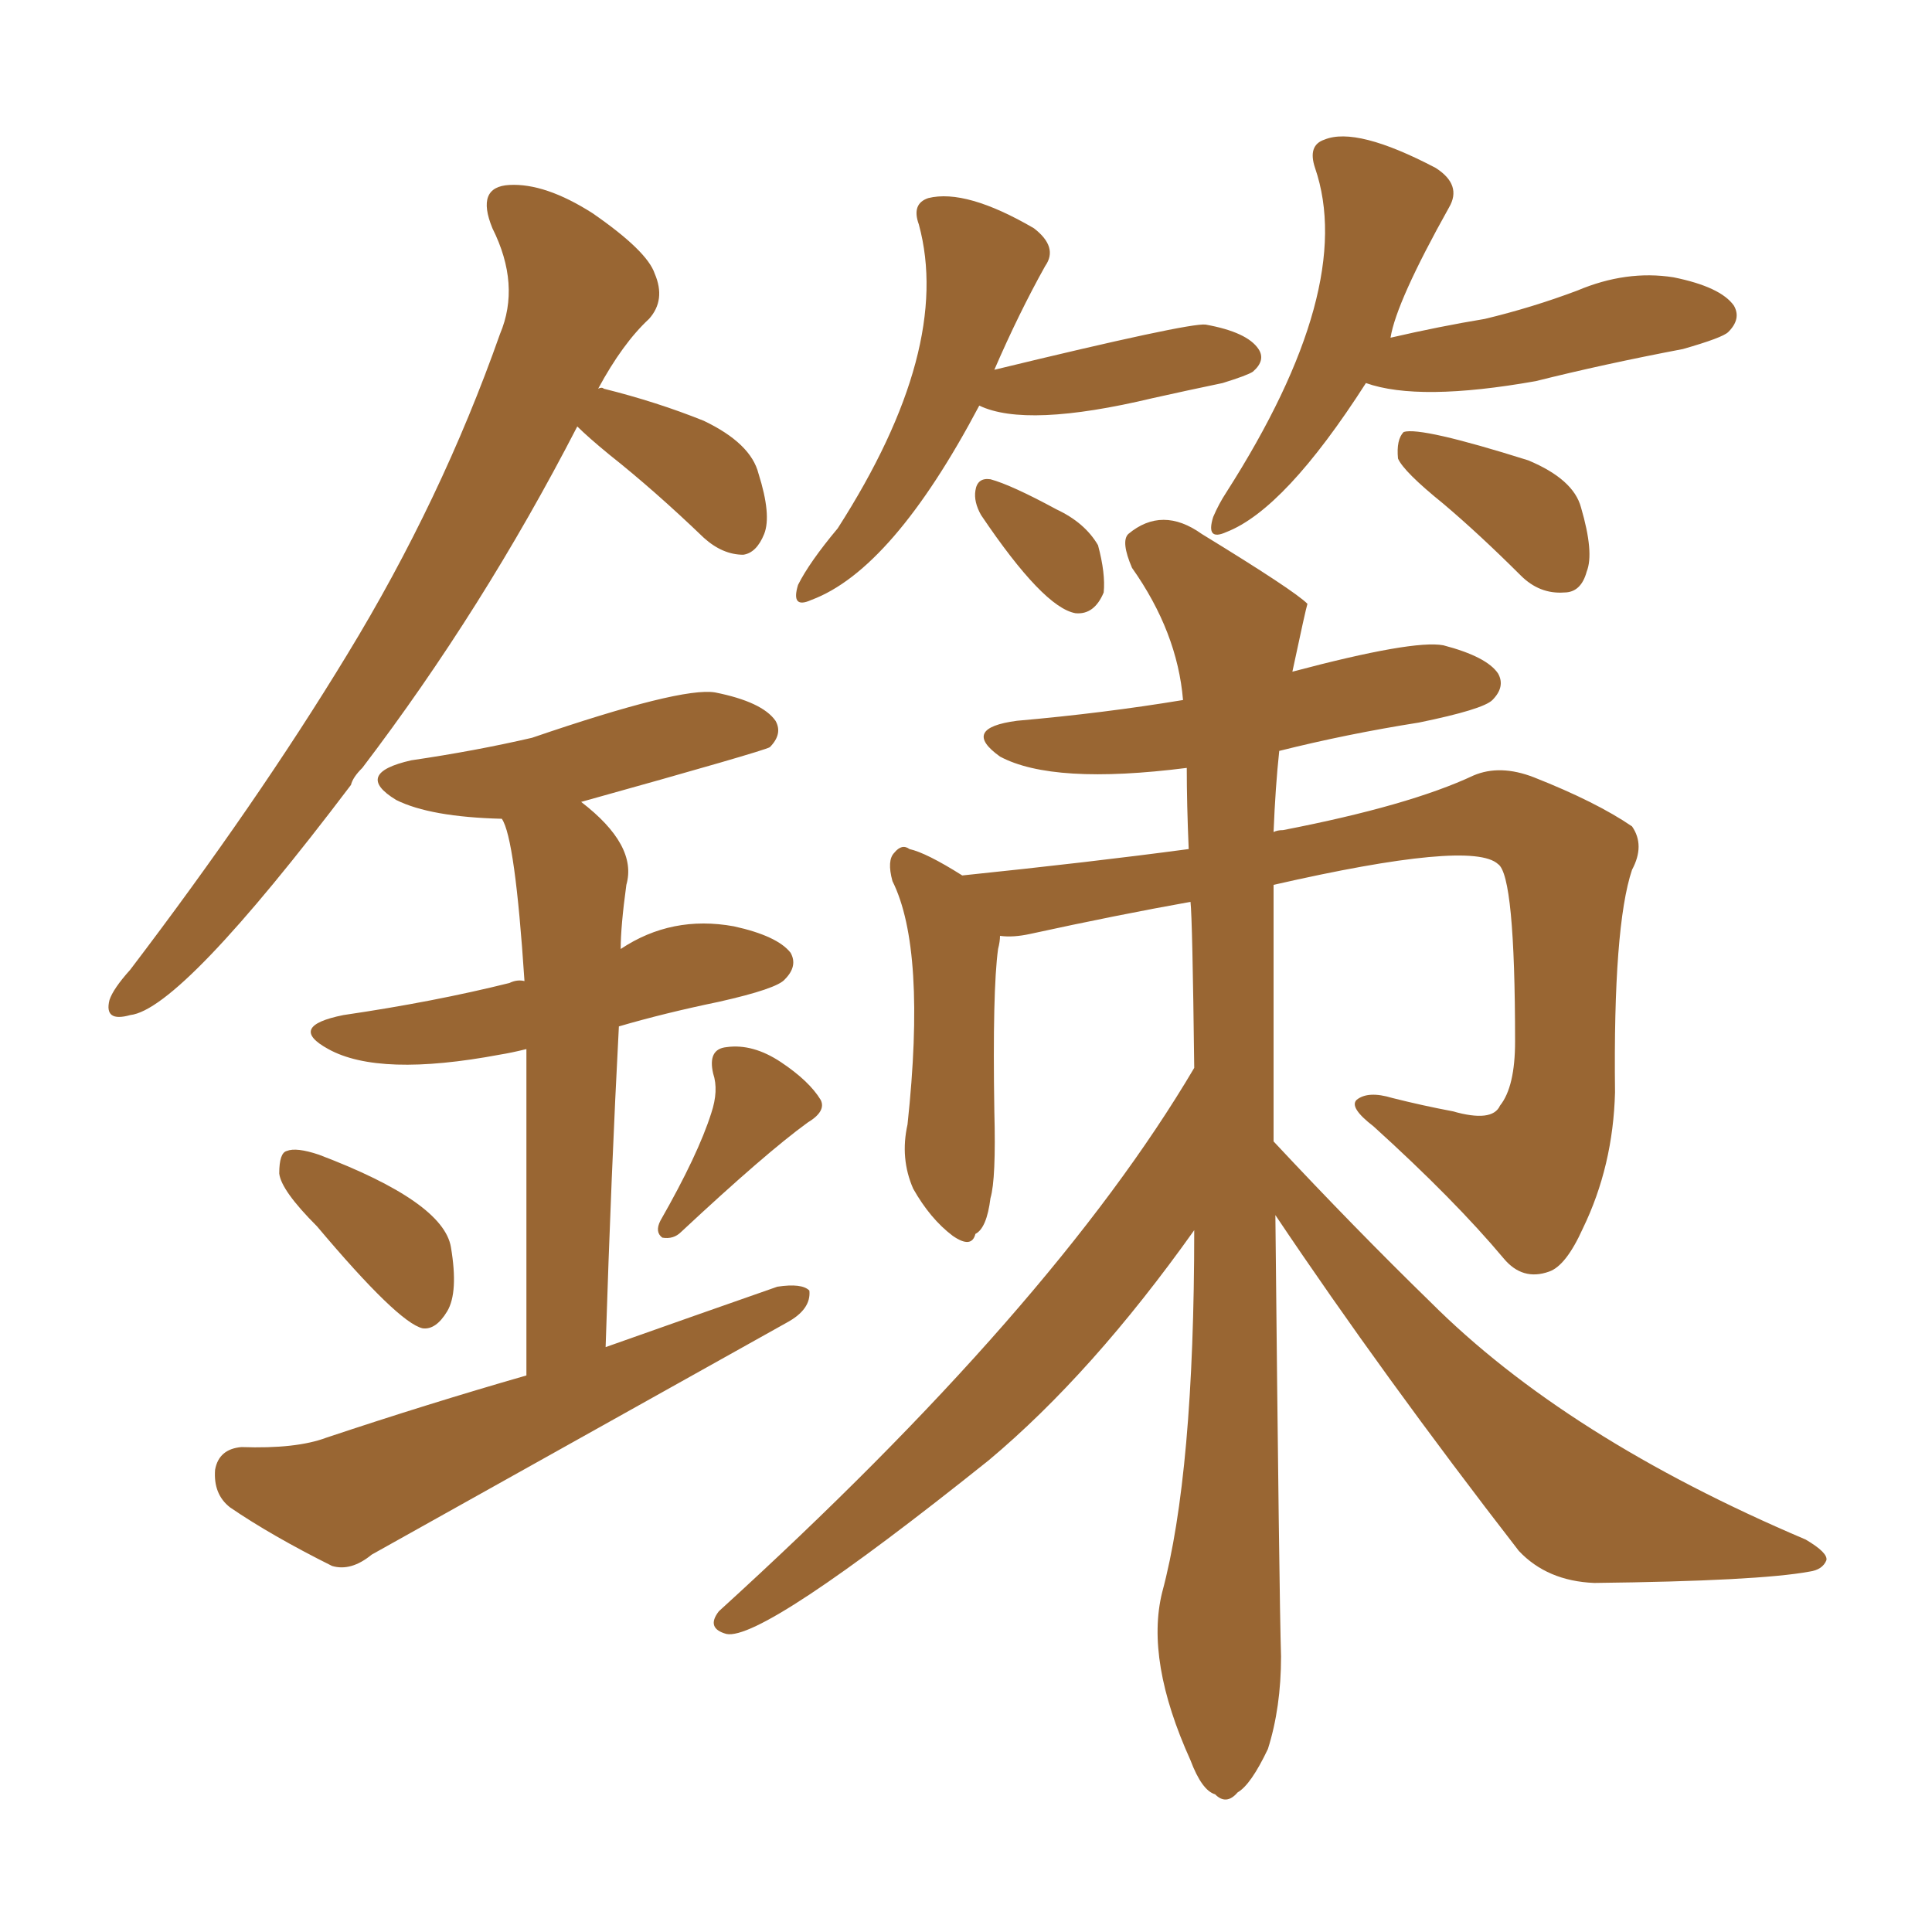 <svg xmlns="http://www.w3.org/2000/svg" xmlns:xlink="http://www.w3.org/1999/xlink" width="150" height="150"><path fill="#996633" padding="10" d="M76.03 31.49L76.03 31.49Q69.29 44.24 62.99 46.58L62.99 46.58Q61.38 47.31 61.96 45.41L61.96 45.41Q62.84 43.65 65.04 41.02L65.04 41.02Q73.97 27.10 71.34 17.43L71.34 17.43Q70.75 15.82 72.07 15.38L72.07 15.38Q75 14.65 80.27 17.72L80.27 17.72Q82.18 19.19 81.15 20.65L81.15 20.65Q79.10 24.32 77.20 28.71L77.20 28.71Q92.29 25.05 93.60 25.20L93.60 25.20Q96.83 25.78 97.71 27.10L97.71 27.10Q98.29 27.98 97.27 28.86L97.27 28.86Q96.83 29.15 94.92 29.74L94.92 29.74Q92.14 30.32 89.50 30.91L89.50 30.91Q79.69 33.25 76.03 31.49ZM76.17 39.99L76.17 39.99Q75.59 38.96 75.73 38.09L75.73 38.09Q75.88 37.06 76.90 37.21L76.90 37.21Q78.52 37.65 82.03 39.55L82.03 39.55Q84.23 40.58 85.25 42.33L85.25 42.33Q85.84 44.53 85.69 46.00L85.69 46.00Q84.96 47.75 83.50 47.61L83.50 47.61Q81.01 47.17 76.17 39.99ZM106.05 29.74L106.05 29.74Q99.76 39.55 95.21 41.31L95.21 41.31Q93.60 42.04 94.19 40.14L94.19 40.14Q94.63 39.11 95.21 38.23L95.21 38.23Q105.32 22.41 102.10 13.04L102.10 13.04Q101.51 11.28 102.83 10.84L102.83 10.84Q105.32 9.81 111.47 13.04L111.47 13.04Q113.53 14.36 112.50 16.11L112.50 16.11Q108.40 23.44 107.96 26.22L107.96 26.22Q111.77 25.34 115.28 24.76L115.28 24.76Q118.95 23.88 122.46 22.56L122.46 22.56Q126.27 20.95 129.93 21.53L129.93 21.53Q133.59 22.27 134.62 23.73L134.62 23.73Q135.21 24.76 134.18 25.78L134.18 25.78Q133.74 26.22 130.66 27.10L130.66 27.10Q124.51 28.27 119.24 29.59L119.24 29.59Q110.16 31.20 106.05 29.74ZM112.06 39.11L112.06 39.11Q108.98 36.62 108.54 35.60L108.54 35.60Q108.40 34.13 108.98 33.54L108.98 33.54Q110.30 33.11 118.65 35.74L118.65 35.74Q122.17 37.21 122.75 39.40L122.75 39.40Q123.78 42.92 123.19 44.38L123.19 44.38Q122.75 46.00 121.44 46.00L121.44 46.00Q119.53 46.14 118.07 44.68L118.07 44.68Q114.84 41.46 112.06 39.11ZM99.02 94.34L99.02 94.34Q99.32 124.22 99.46 128.61L99.46 128.61Q99.46 132.57 98.44 135.79L98.44 135.79Q97.12 138.57 96.09 139.16L96.09 139.16Q95.21 140.19 94.34 139.31L94.34 139.31Q93.31 139.01 92.43 136.67L92.43 136.67Q88.92 128.91 90.23 123.63L90.23 123.63Q92.72 114.40 92.72 95.51L92.72 95.51Q84.81 106.64 76.76 113.38L76.76 113.38Q59.18 127.44 56.40 126.86L56.40 126.86Q54.79 126.42 55.81 125.10L55.81 125.10Q81.74 101.51 92.72 82.91L92.72 82.91Q92.58 71.34 92.43 70.02L92.43 70.02Q86.72 71.04 79.98 72.51L79.98 72.51Q78.66 72.80 77.64 72.66L77.64 72.66Q77.64 73.10 77.49 73.68L77.49 73.68Q77.05 76.90 77.20 86.28L77.20 86.28Q77.34 91.55 76.90 93.02L76.90 93.02Q76.61 95.36 75.73 95.80L75.73 95.80Q75.44 96.97 73.97 95.95L73.97 95.95Q72.22 94.63 70.90 92.29L70.90 92.29Q69.87 89.94 70.46 87.30L70.46 87.30Q71.92 73.68 69.29 68.41L69.29 68.41Q68.85 66.80 69.43 66.21L69.43 66.21Q70.02 65.48 70.61 65.92L70.61 65.92Q71.92 66.21 74.71 67.97L74.71 67.97Q84.67 66.94 92.29 65.92L92.29 65.92Q92.14 62.40 92.14 59.62L92.14 59.62Q81.74 60.94 77.64 58.74L77.64 58.74Q74.56 56.54 78.96 55.96L78.96 55.96Q85.69 55.37 91.85 54.35L91.85 54.35Q91.41 49.07 87.89 44.09L87.89 44.09Q87.01 42.04 87.60 41.46L87.60 41.46Q90.23 39.26 93.31 41.46L93.31 41.46Q100.49 45.85 101.51 46.88L101.51 46.88Q101.37 47.31 100.34 52.15L100.34 52.15Q109.72 49.66 112.06 50.10L112.06 50.10Q115.43 50.98 116.31 52.29L116.31 52.29Q116.89 53.32 115.87 54.35L115.87 54.35Q115.14 55.08 110.16 56.10L110.16 56.10Q104.59 56.98 99.32 58.30L99.32 58.30Q99.02 61.08 98.88 64.60L98.88 64.60Q99.17 64.45 99.61 64.45L99.61 64.45Q109.42 62.55 114.40 60.21L114.40 60.21Q116.46 59.33 119.09 60.35L119.09 60.35Q123.93 62.26 126.71 64.16L126.71 64.16Q127.73 65.63 126.71 67.53L126.71 67.53Q125.24 71.92 125.39 84.81L125.39 84.81Q125.24 90.53 122.90 95.36L122.90 95.36Q121.58 98.29 120.26 98.73L120.26 98.73Q118.21 99.46 116.75 97.71L116.75 97.71Q112.94 93.16 106.64 87.45L106.64 87.45Q104.74 85.99 105.32 85.40L105.32 85.40Q106.20 84.67 108.11 85.25L108.11 85.25Q110.45 85.84 112.79 86.28L112.79 86.28Q115.87 87.16 116.46 85.84L116.46 85.84Q117.63 84.38 117.63 80.86L117.63 80.86Q117.63 67.97 116.31 67.09L116.31 67.09Q114.26 65.19 98.88 68.70L98.88 68.70Q98.88 79.83 98.88 88.62L98.88 88.62Q105.18 95.36 111.04 101.07L111.04 101.07Q121.58 111.62 140.19 119.53L140.19 119.53Q141.94 120.56 141.80 121.14L141.80 121.14Q141.50 121.88 140.48 122.02L140.48 122.02Q136.52 122.75 123.78 122.90L123.78 122.90Q120.12 122.75 117.92 120.41L117.92 120.41Q107.37 106.79 99.02 94.34ZM44.82 33.11L44.82 33.11Q37.50 47.31 28.13 59.62L28.13 59.62Q27.39 60.35 27.25 60.94L27.25 60.94Q14.06 78.37 10.11 78.81L10.11 78.81Q8.06 79.39 8.50 77.64L8.50 77.64Q8.79 76.76 10.11 75.29L10.11 75.29Q19.92 62.40 26.95 50.83L26.95 50.83Q34.28 38.82 38.82 25.93L38.82 25.93Q40.43 22.12 38.23 17.72L38.23 17.72Q36.91 14.50 39.55 14.36L39.55 14.36Q42.33 14.21 46.00 16.55L46.00 16.55Q50.24 19.48 50.83 21.24L50.83 21.24Q51.71 23.29 50.39 24.76L50.39 24.76Q48.34 26.66 46.44 30.18L46.44 30.18Q46.73 30.03 46.88 30.18L46.88 30.18Q50.98 31.20 54.64 32.67L54.64 32.67Q58.30 34.42 58.89 36.77L58.89 36.77Q59.91 39.99 59.33 41.46L59.33 41.46Q58.74 42.92 57.71 43.07L57.71 43.07Q56.10 43.07 54.64 41.75L54.64 41.75Q50.83 38.09 47.31 35.30L47.31 35.30Q45.70 33.98 44.82 33.11ZM24.61 95.21L24.61 95.21Q21.83 92.43 21.68 91.11L21.68 91.11Q21.68 89.50 22.27 89.36L22.27 89.36Q23.00 89.06 24.76 89.65L24.76 89.65Q34.42 93.31 35.01 96.83L35.01 96.83Q35.60 100.34 34.72 101.81L34.72 101.81Q33.84 103.27 32.81 103.13L32.81 103.13Q30.91 102.69 24.61 95.21ZM55.22 86.43L55.22 86.43Q55.81 84.67 55.37 83.35L55.37 83.35Q54.93 81.45 56.40 81.30L56.40 81.30Q58.45 81.01 60.64 82.47L60.64 82.47Q62.84 83.94 63.72 85.40L63.72 85.40Q64.16 86.28 62.70 87.16L62.70 87.16Q59.47 89.50 52.88 95.65L52.88 95.65Q52.29 96.24 51.42 96.09L51.42 96.09Q50.83 95.65 51.27 94.78L51.27 94.78Q54.20 89.65 55.22 86.43ZM40.87 106.79L40.87 106.79L40.87 106.79Q40.87 90.38 40.87 81.45L40.87 81.45Q39.70 81.74 38.82 81.88L38.82 81.88Q29.44 83.64 25.49 81.45L25.49 81.45Q22.27 79.69 26.66 78.81L26.66 78.81Q33.69 77.78 39.55 76.32L39.55 76.32Q40.14 76.03 40.72 76.17L40.72 76.17Q39.99 65.04 38.96 63.57L38.96 63.57Q33.40 63.43 30.76 62.11L30.76 62.11Q27.39 60.06 31.93 59.03L31.93 59.03Q36.91 58.30 41.31 57.28L41.31 57.28Q52.88 53.32 55.52 53.76L55.52 53.76Q59.18 54.49 60.21 55.96L60.21 55.96Q60.79 56.98 59.77 58.01L59.77 58.01Q59.33 58.30 45.12 62.26L45.12 62.26Q49.51 65.63 48.63 68.70L48.63 68.70Q48.19 71.92 48.19 73.68L48.19 73.68Q52.15 71.04 56.98 71.92L56.98 71.92Q60.35 72.66 61.38 73.97L61.38 73.97Q61.96 75 60.94 76.03L60.94 76.03Q60.35 76.76 55.81 77.78L55.81 77.78Q51.56 78.66 48.05 79.69L48.05 79.69Q47.46 90.82 47.02 104.59L47.02 104.59Q54.05 102.10 60.35 99.90L60.35 99.90Q62.26 99.61 62.84 100.20L62.84 100.20Q62.99 101.66 61.08 102.69L61.08 102.69Q44.82 111.77 28.86 120.70L28.86 120.70Q27.25 122.02 25.78 121.58L25.78 121.58Q21.09 119.24 17.87 117.04L17.87 117.04Q16.55 116.02 16.70 114.11L16.70 114.11Q16.99 112.50 18.75 112.35L18.75 112.35Q23.00 112.50 25.34 111.62L25.34 111.62Q33.25 108.98 40.87 106.79Z"/></svg>